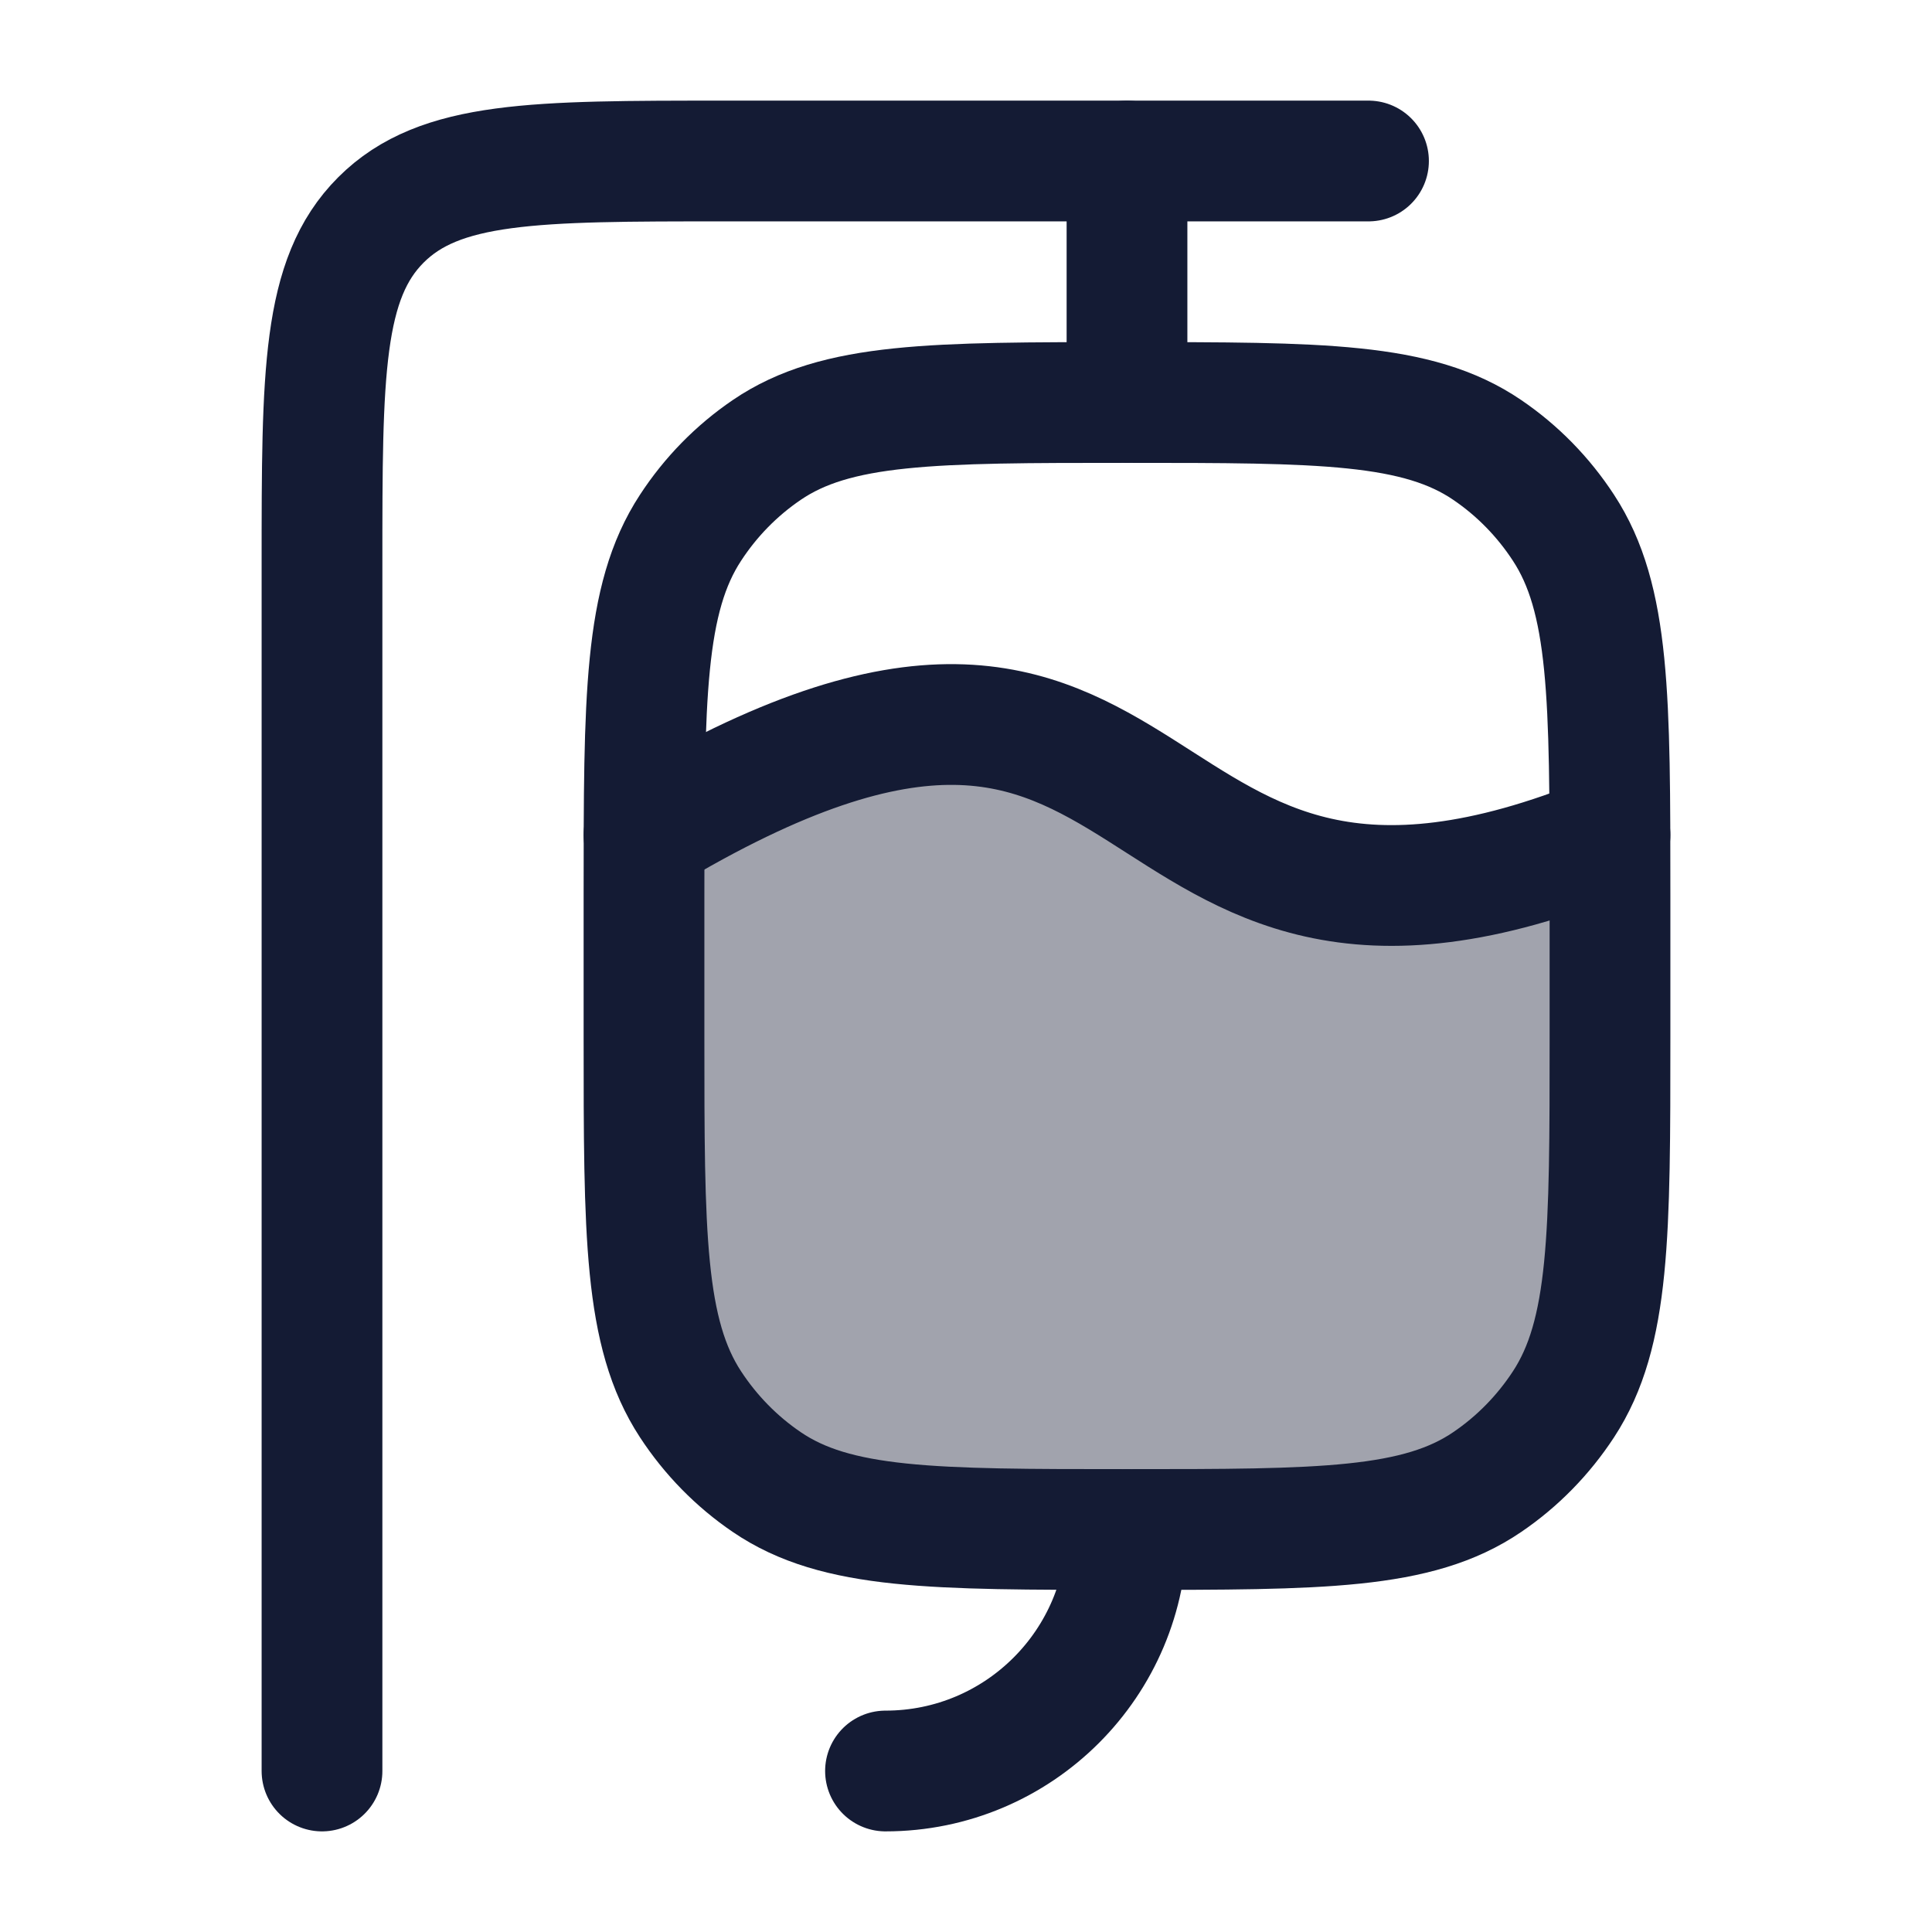 <svg width="24" height="24" viewBox="0 0 24 24" fill="none" xmlns="http://www.w3.org/2000/svg">
<path d="M14 5V2" stroke="#141B34" stroke-width="1.5" stroke-linecap="round" stroke-linejoin="round"/>
<path d="M17 2H9C6.643 2 5.464 2 4.732 2.732C4 3.464 4 4.643 4 7V22" stroke="#141B34" stroke-width="1.5" stroke-linecap="round" stroke-linejoin="round"/>
<path opacity="0.4" d="M20 11.125C20 10.907 20 10.699 20 10.5C19.946 10.516 17.539 11.238 16.001 11C15.169 10.871 14.614 10.427 14.068 9.989C13.481 9.52 12.903 9.057 12.001 9C10.364 8.895 8.002 10.284 8.002 10.284L8 12.875C8 15.332 8 16.561 8.578 17.444C8.828 17.826 9.149 18.154 9.524 18.41C10.389 19 11.592 19 14 19C16.408 19 17.611 19 18.476 18.41C18.851 18.154 19.172 17.826 19.422 17.444C20 16.561 20 15.332 20 12.875V11.125Z" fill="#141B34"/>
<path d="M8 11.125C8 8.667 8 7.438 8.578 6.556C8.828 6.173 9.149 5.845 9.524 5.59C10.389 5 11.592 5 14 5C16.408 5 17.611 5 18.476 5.59C18.851 5.845 19.172 6.173 19.422 6.556C20 7.438 20 8.667 20 11.125V12.875C20 15.333 20 16.562 19.422 17.445C19.172 17.827 18.851 18.155 18.476 18.41C17.611 19 16.408 19 14 19C11.592 19 10.389 19 9.524 18.41C9.149 18.155 8.828 17.827 8.578 17.445C8 16.562 8 15.333 8 12.875V11.125Z" stroke="#141B34" stroke-width="1.5" stroke-linejoin="round"/>
<path d="M8 10.372C14.857 6.243 13.571 13.005 20 10.372" stroke="#141B34" stroke-width="1.5" stroke-linecap="round"/>
<path d="M11 22C12.657 22 14 20.657 14 19" stroke="#141B34" stroke-width="1.5" stroke-linecap="round" stroke-linejoin="round"/>
</svg>
